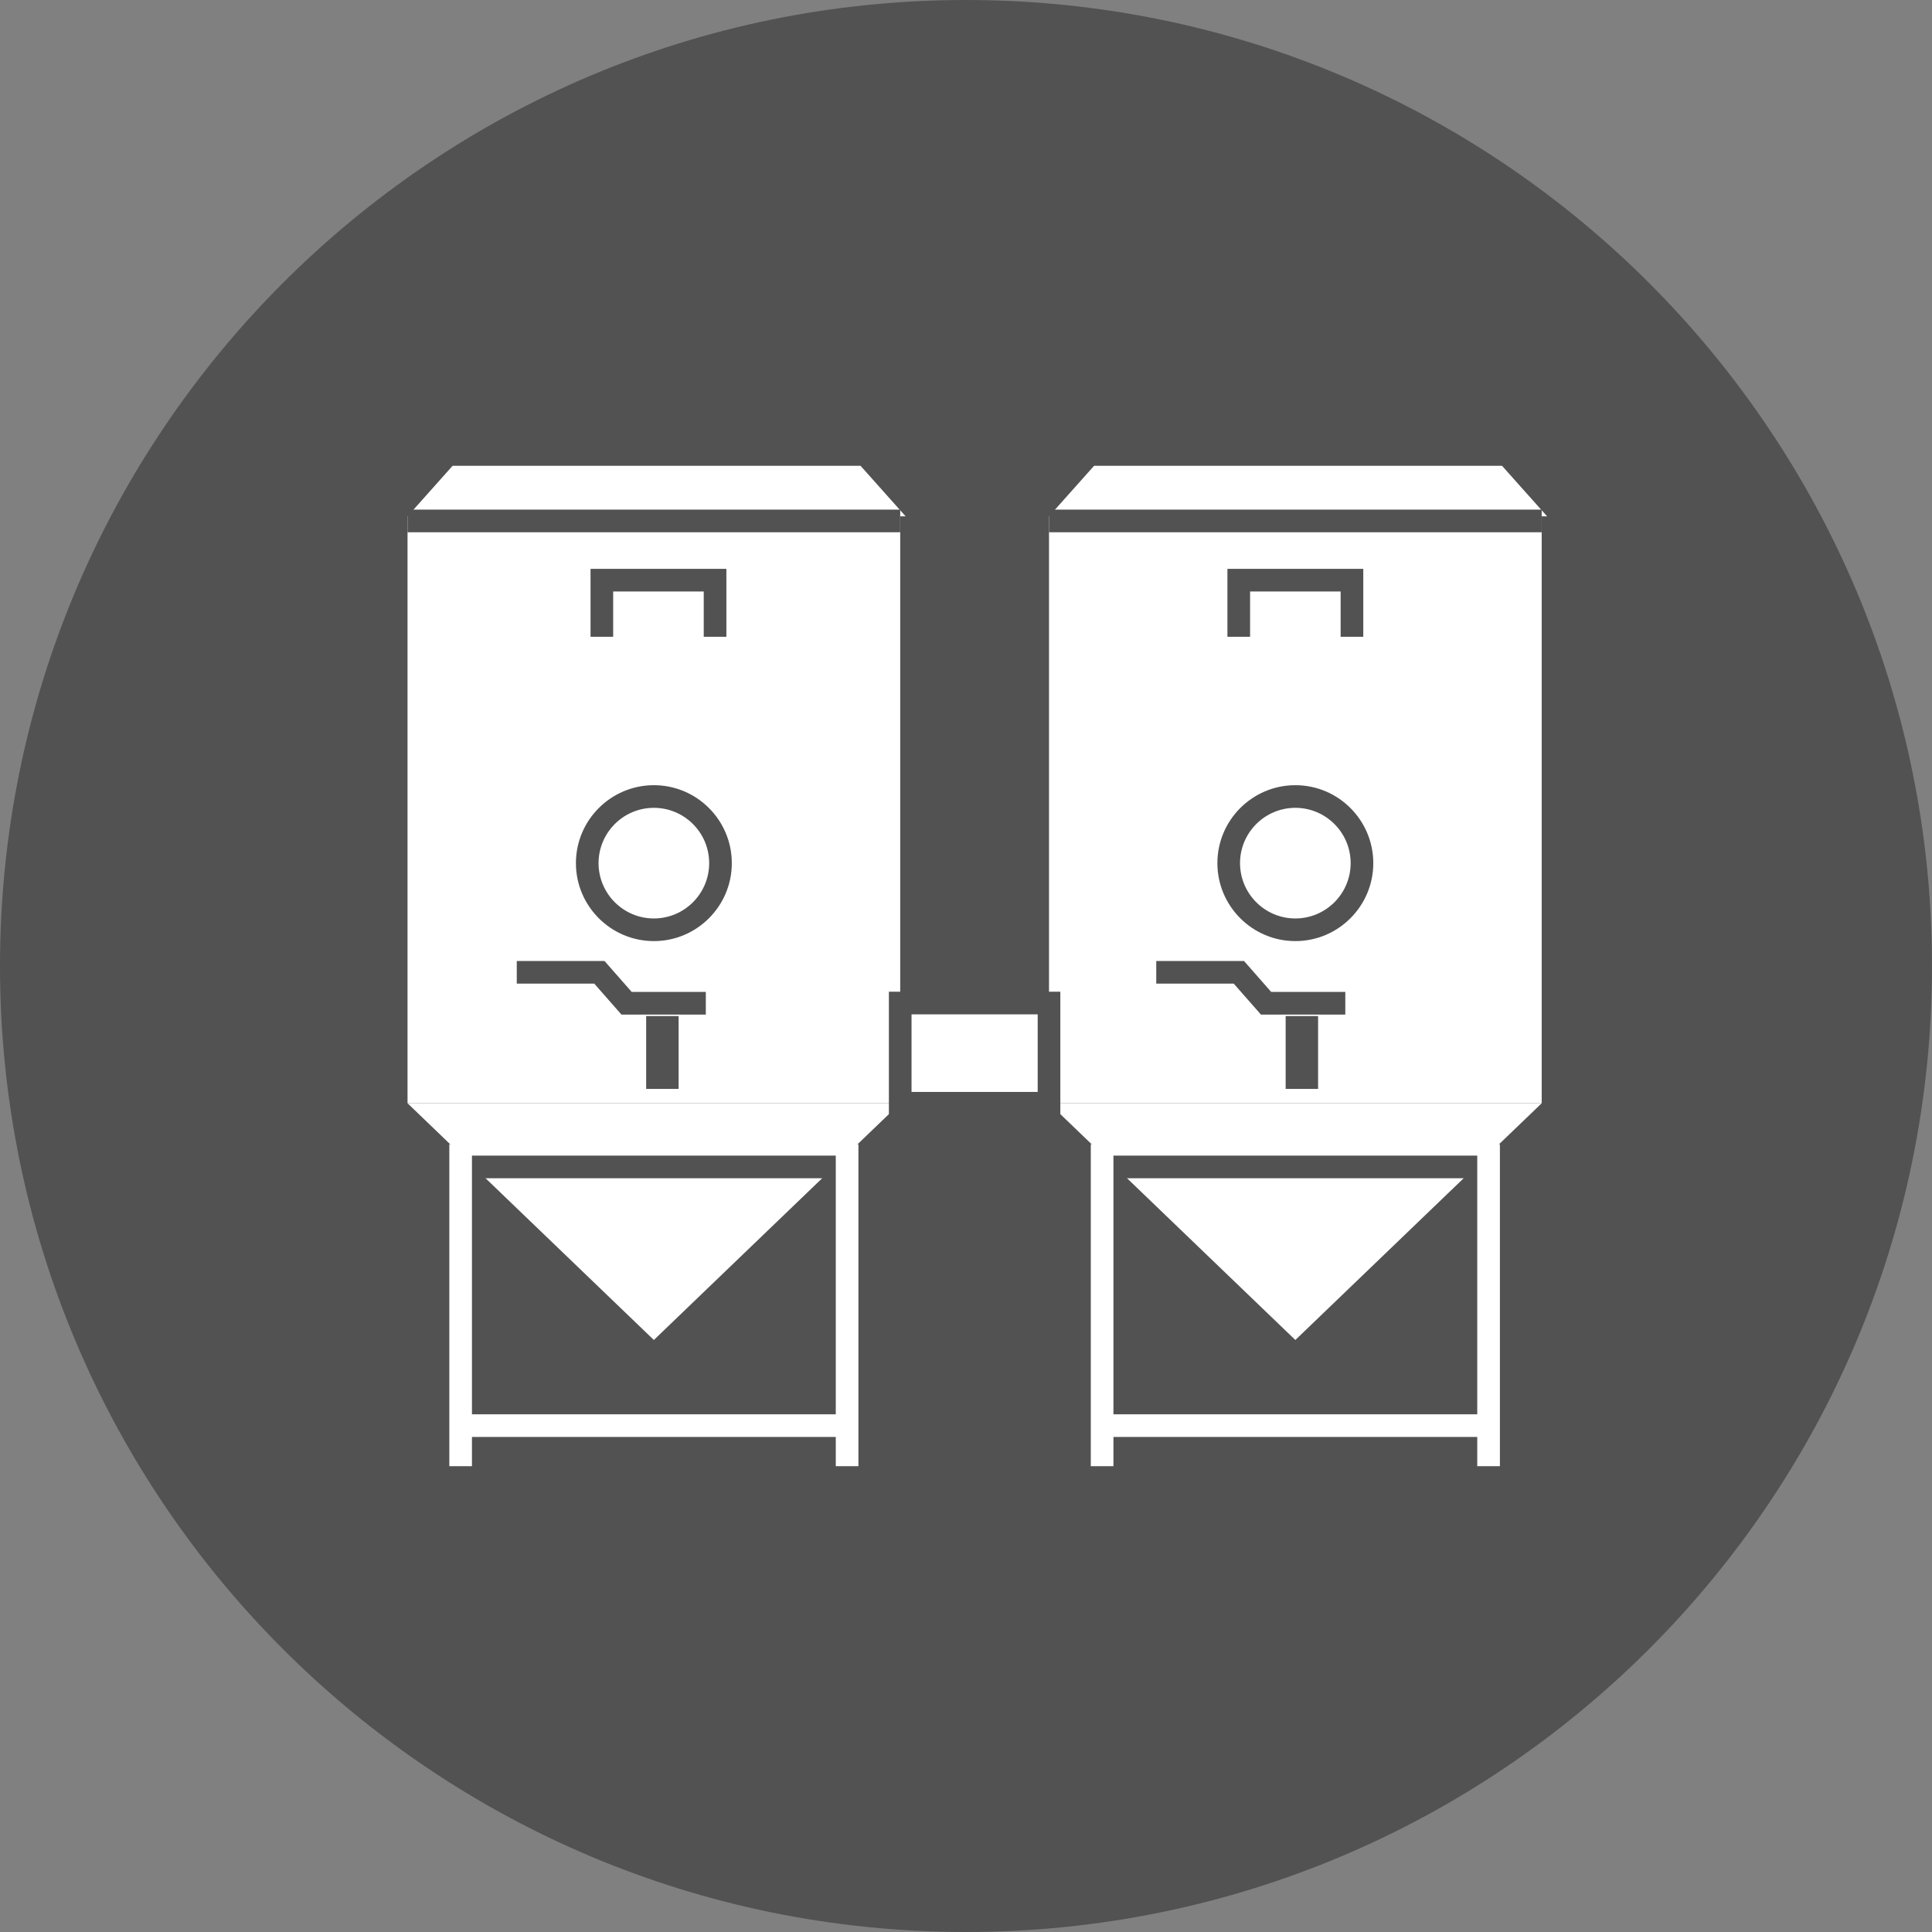 <?xml version="1.0" encoding="utf-8"?>
<!-- Generator: Adobe Illustrator 16.0.0, SVG Export Plug-In . SVG Version: 6.00 Build 0)  -->
<!DOCTYPE svg PUBLIC "-//W3C//DTD SVG 1.1//EN" "http://www.w3.org/Graphics/SVG/1.1/DTD/svg11.dtd">
<svg version="1.1" id="Layer_1" xmlns="http://www.w3.org/2000/svg" xmlns:xlink="http://www.w3.org/1999/xlink" x="0px" y="0px"
	 width="320.579px" height="320.579px" viewBox="0 0 320.579 320.579" enable-background="new 0 0 320.579 320.579"
	 xml:space="preserve">
<rect x="0" y="0" width="320.579" height="320.579" fill="#808080" stroke="none"/>
<g>
	<defs>
		<rect id="SVGID_1_" width="320.579" height="320.579"/>
	</defs>
	<clipPath id="SVGID_2_">
		<use xlink:href="#SVGID_1_"  overflow="visible"/>
	</clipPath>
	<path clip-path="url(#SVGID_2_)" fill="#525252" d="M160.289,320.579L160.289,320.579C71.764,320.579,0,248.815,0,160.29v-0.001
		C0,71.764,71.764,0,160.289,0s160.289,71.764,160.289,160.289v0.001C320.578,248.815,248.814,320.579,160.289,320.579"/>
</g>
<rect x="67.622" y="85.675" fill="#FFFFFF" width="81.751" height="97.388"/>
<polygon fill="#FFFFFF" points="67.622,183.063 108.497,222.346 149.373,183.063 "/>
<polygon fill="#FFFFFF" points="142.794,77.293 108.497,77.293 106.405,77.293 75.099,77.293 67.622,85.676 106.405,85.676 
	108.497,85.676 150.271,85.676 "/>
<path fill="#FFFFFF" d="M76.434,193.632h64.126H76.434z"/>
<rect x="76.434" y="191.752" fill="#525252" width="64.126" height="3.757"/>
<rect x="74.556" y="189.875" fill="#FFFFFF" width="3.757" height="53.411"/>
<rect x="138.682" y="189.875" fill="#FFFFFF" width="3.757" height="53.411"/>
<rect x="76.434" y="234.678" fill="#FFFFFF" width="64.126" height="3.758"/>
<path fill="#FFFFFF" d="M67.623,86.44h81.751H67.623z"/>
<rect x="67.622" y="84.561" fill="#525252" width="81.75" height="3.757"/>
<rect x="174.064" y="85.675" fill="#FFFFFF" width="81.751" height="97.388"/>
<polygon fill="#FFFFFF" points="174.064,183.063 214.939,222.346 255.815,183.063 "/>
<polygon fill="#FFFFFF" points="249.236,77.293 214.939,77.293 212.848,77.293 181.541,77.293 174.064,85.676 212.848,85.676 
	214.939,85.676 256.713,85.676 "/>
<path fill="#FFFFFF" d="M182.876,193.632h64.126H182.876z"/>
<rect x="182.875" y="191.752" fill="#525252" width="64.126" height="3.757"/>
<rect x="180.997" y="189.875" fill="#FFFFFF" width="3.757" height="53.411"/>
<rect x="245.122" y="189.875" fill="#FFFFFF" width="3.757" height="53.411"/>
<rect x="182.875" y="234.678" fill="#FFFFFF" width="64.126" height="3.758"/>
<path fill="#FFFFFF" d="M174.064,86.44h81.751H174.064z"/>
<rect x="174.063" y="84.561" fill="#525252" width="81.75" height="3.757"/>
<rect x="149.372" y="166.435" fill="#FFFFFF" width="24.692" height="16.629"/>
<path fill="#525252" d="M175.941,184.942h-28.447v-20.386h28.447V184.942z M151.251,181.186h20.934v-12.872h-20.934V181.186z"/>
<polyline fill="#FFFFFF" points="99.868,105.661 99.868,96.268 118.652,96.268 118.652,105.661 "/>
<polygon fill="#525252" points="120.529,105.661 116.772,105.661 116.772,98.146 101.745,98.146 101.745,105.661 97.988,105.661 
	97.988,94.391 120.529,94.391 "/>
<polyline fill="#FFFFFF" points="205.548,105.661 205.548,96.268 224.331,96.268 224.331,105.661 "/>
<polygon fill="#525252" points="226.21,105.661 222.453,105.661 222.453,98.146 207.427,98.146 207.427,105.661 203.669,105.661 
	203.669,94.391 226.21,94.391 "/>
<g>
	<defs>
		<rect id="SVGID_3_" width="320.579" height="320.579"/>
	</defs>
	<clipPath id="SVGID_4_">
		<use xlink:href="#SVGID_3_"  overflow="visible"/>
	</clipPath>
	<path clip-path="url(#SVGID_4_)" fill="#FFFFFF" d="M119.553,143.222c0,6.106-4.95,11.056-11.056,11.056
		s-11.056-4.95-11.056-11.056c0-6.106,4.95-11.056,11.056-11.056S119.553,137.116,119.553,143.222"/>
	<path clip-path="url(#SVGID_4_)" fill="#525252" d="M108.499,156.157c-7.132,0-12.936-5.802-12.936-12.934
		s5.804-12.936,12.936-12.936s12.932,5.804,12.932,12.936S115.631,156.157,108.499,156.157 M108.499,134.044
		c-5.063,0-9.179,4.118-9.179,9.179s4.116,9.178,9.179,9.178c5.059,0,9.175-4.117,9.175-9.178S113.558,134.044,108.499,134.044"/>
	<path clip-path="url(#SVGID_4_)" fill="#FFFFFF" d="M225.995,143.222c0,6.106-4.949,11.056-11.056,11.056
		c-6.105,0-11.056-4.95-11.056-11.056c0-6.106,4.95-11.056,11.056-11.056C221.046,132.166,225.995,137.116,225.995,143.222"/>
	<path clip-path="url(#SVGID_4_)" fill="#525252" d="M214.94,156.157c-7.133,0-12.937-5.802-12.937-12.934
		s5.804-12.936,12.937-12.936c7.132,0,12.932,5.804,12.932,12.936S222.072,156.157,214.94,156.157 M214.94,134.044
		c-5.063,0-9.18,4.118-9.18,9.179s4.116,9.178,9.18,9.178c5.059,0,9.176-4.117,9.176-9.178S219.999,134.044,214.94,134.044"/>
	<rect x="107.219" y="168.594" clip-path="url(#SVGID_4_)" fill="#525252" width="5.382" height="12.092"/>
	<polyline clip-path="url(#SVGID_4_)" fill="#FFFFFF" points="117.118,166.469 103.969,166.469 99.461,161.338 85.749,161.338 	"/>
	<polygon clip-path="url(#SVGID_4_)" fill="#525252" points="117.117,168.348 103.117,168.348 98.608,163.217 85.749,163.217 
		85.749,159.461 100.311,159.461 104.819,164.591 117.117,164.591 	"/>
	<rect x="213.33" y="168.594" clip-path="url(#SVGID_4_)" fill="#525252" width="5.382" height="12.092"/>
	<polyline clip-path="url(#SVGID_4_)" fill="#FFFFFF" points="223.228,166.469 210.079,166.469 205.571,161.338 191.859,161.338 	
		"/>
	<polygon clip-path="url(#SVGID_4_)" fill="#525252" points="223.228,168.348 209.228,168.348 204.719,163.217 191.859,163.217 
		191.859,159.461 206.422,159.461 210.93,164.591 223.228,164.591 	"/>
</g>
</svg>
